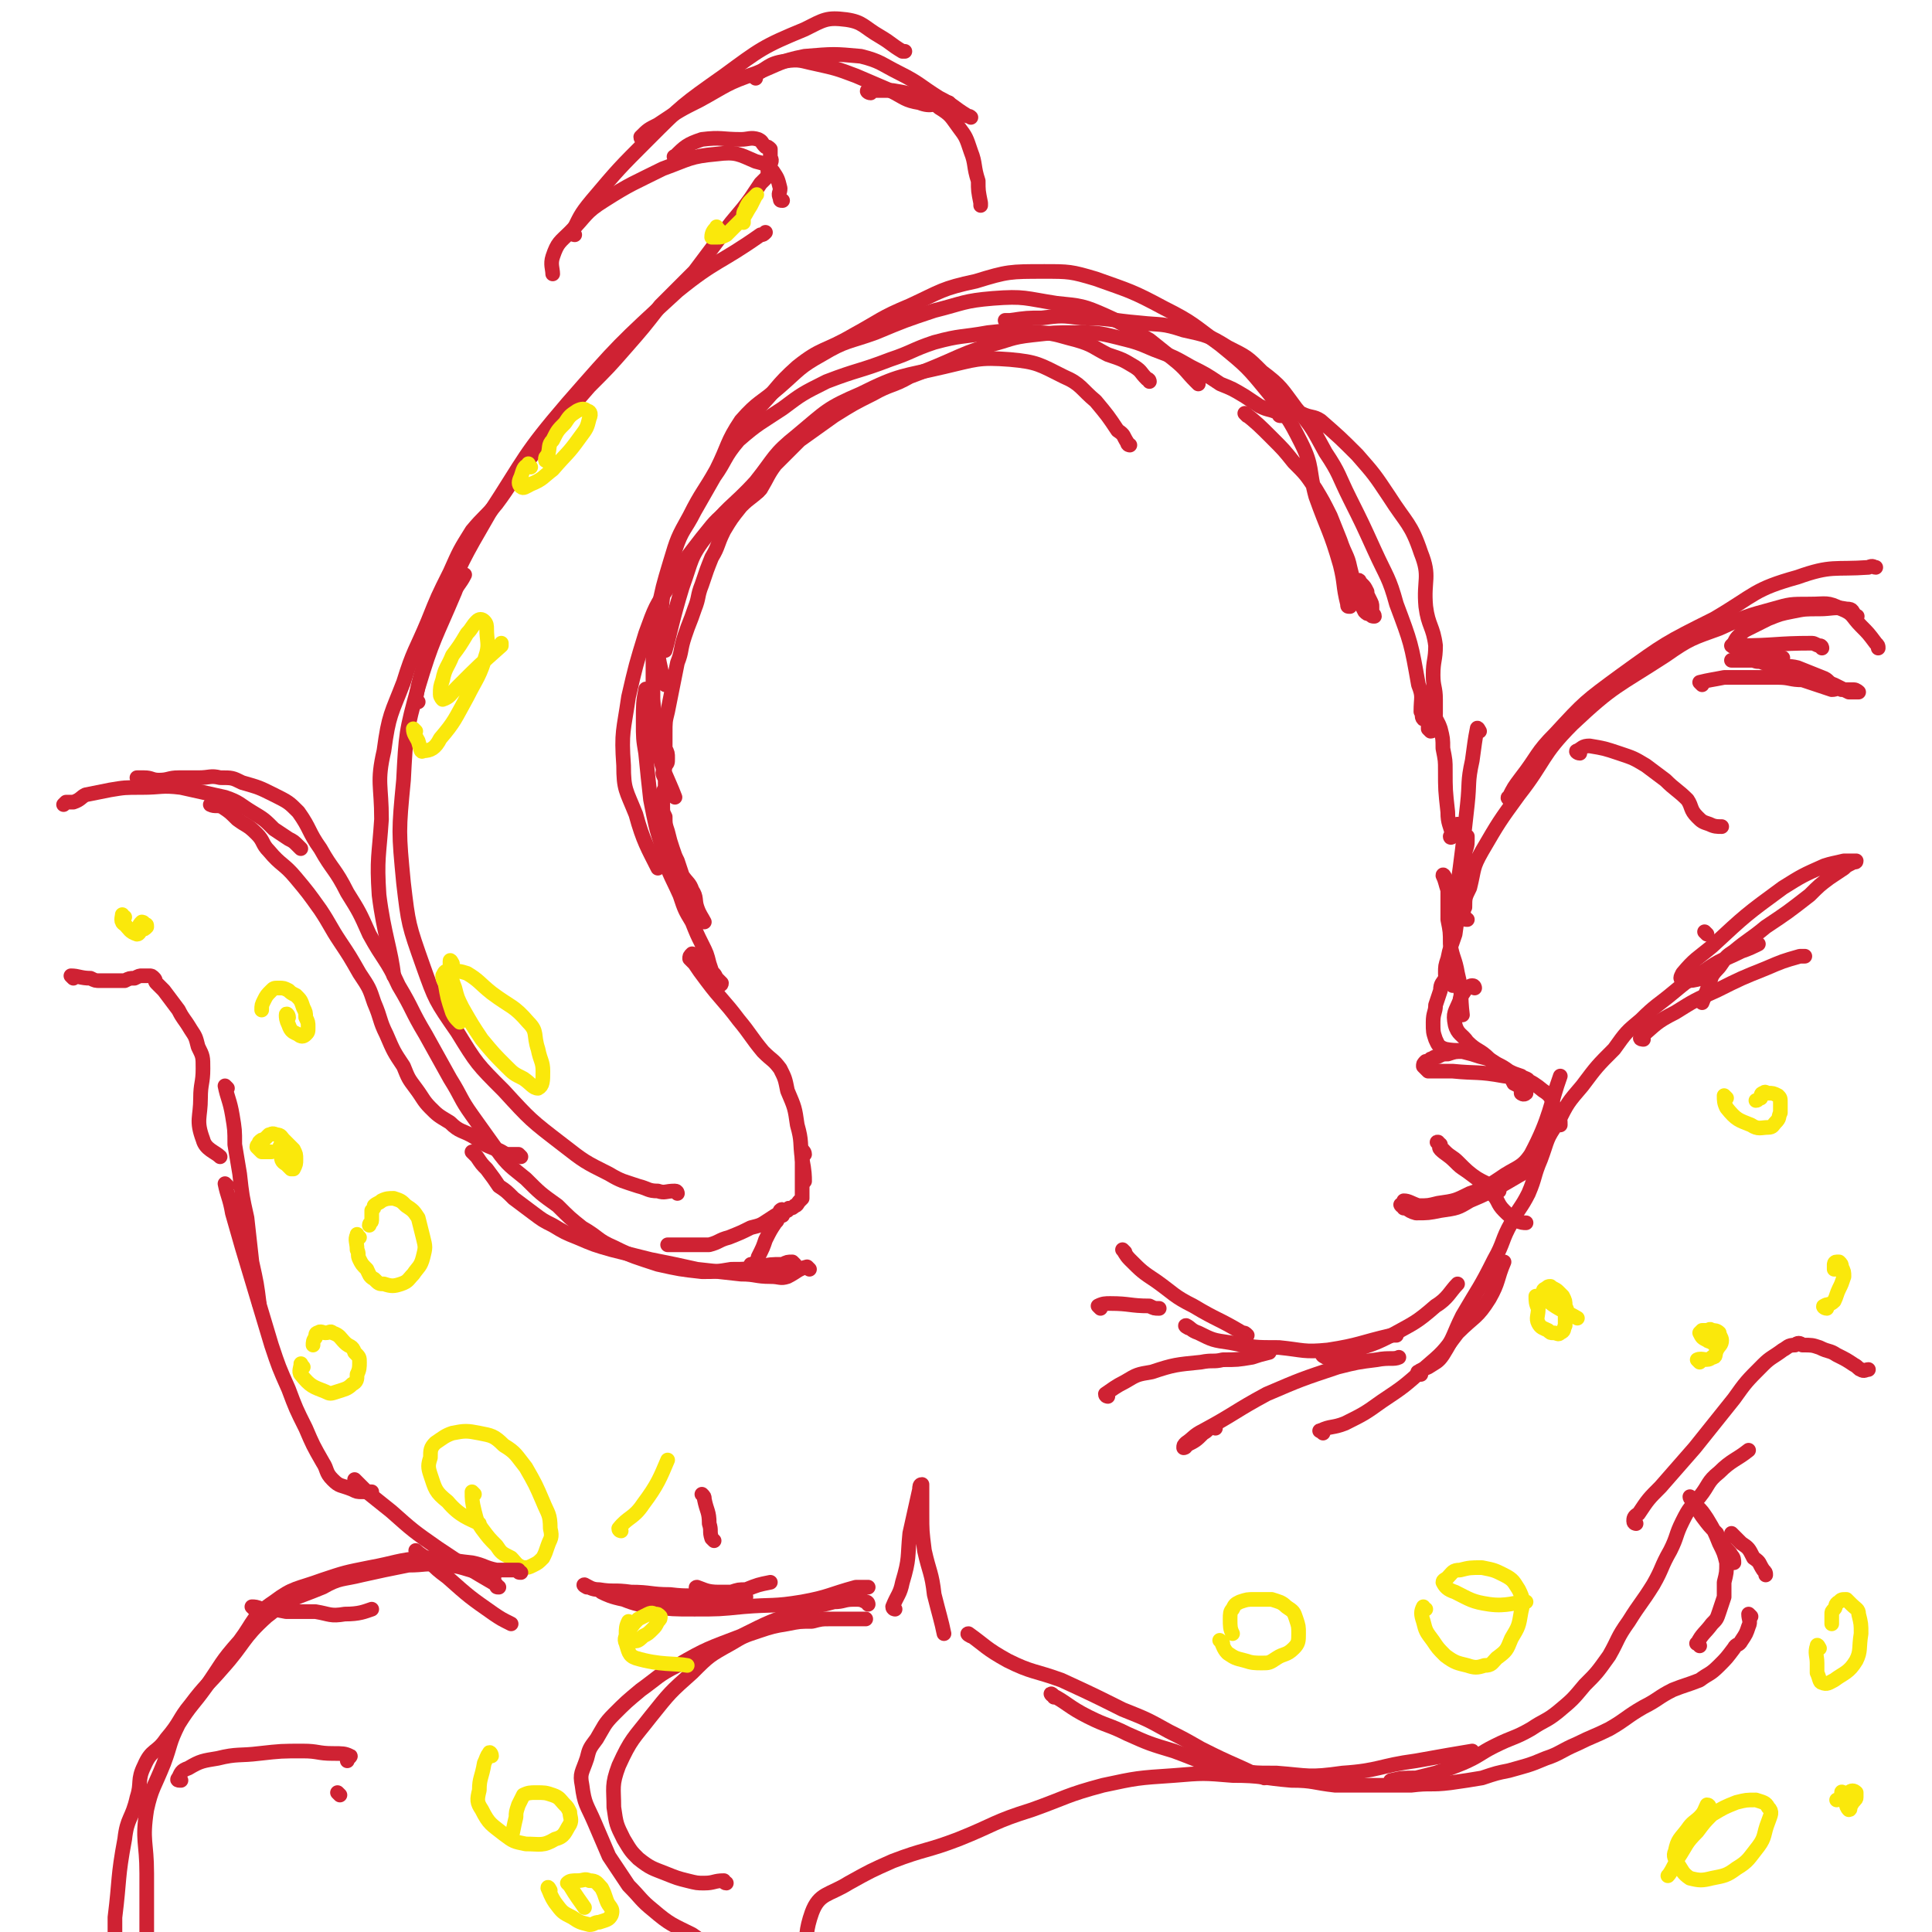 <svg viewBox='0 0 790 790' version='1.1' xmlns='http://www.w3.org/2000/svg' xmlns:xlink='http://www.w3.org/1999/xlink'><g fill='none' stroke='rgb(207,34,51)' stroke-width='6' stroke-linecap='round' stroke-linejoin='round'><path d='M462,182c0,0 -1,0 -1,-1 -2,-3 -1,-3 -4,-5 -4,-6 -4,-6 -9,-12 -6,-5 -6,-7 -13,-10 -10,-5 -11,-6 -22,-7 -13,-1 -14,0 -27,3 -17,4 -18,3 -34,11 -14,6 -14,7 -26,17 -10,8 -9,9 -17,19 -10,11 -12,10 -20,22 -7,9 -6,10 -10,21 -4,13 -5,19 -7,26 '/><path d='M470,156c0,0 0,-1 -1,-1 -3,-3 -2,-3 -5,-5 -5,-3 -5,-3 -11,-5 -6,-3 -6,-4 -13,-6 -8,-2 -9,-3 -17,-3 -10,-1 -10,-1 -19,0 -11,2 -11,1 -22,4 -9,3 -9,4 -18,7 -13,5 -13,4 -26,9 -10,5 -10,5 -18,11 -9,6 -10,6 -18,13 -6,7 -5,8 -10,15 -4,7 -4,7 -8,14 -4,8 -5,7 -8,16 -3,9 -3,9 -5,19 -1,9 -1,10 -2,19 0,8 1,8 2,15 0,1 0,1 1,2 '/><path d='M310,201c0,0 0,-1 -1,-1 -5,3 -5,4 -10,8 -7,5 -7,6 -12,12 -7,9 -7,9 -13,19 -6,9 -6,9 -10,20 -4,13 -4,13 -7,26 -2,14 -3,14 -2,28 0,10 1,10 5,20 3,11 5,14 9,22 '/><path d='M510,170c0,0 -1,-1 -1,-1 5,4 6,5 11,10 5,5 5,5 9,10 5,5 5,5 9,11 3,5 3,5 6,11 2,5 2,5 4,10 2,6 3,6 4,11 1,4 1,4 2,8 1,3 0,3 2,6 1,2 1,2 2,4 1,1 1,1 2,1 1,1 1,1 2,1 0,-1 -1,-1 -1,-2 0,-1 0,-1 0,-2 0,-1 0,-1 -1,-3 -1,-2 -1,-2 -1,-3 -1,-2 -1,-2 -2,-3 -1,-1 -1,-1 -1,-1 0,-1 -1,-1 -1,0 0,0 0,0 -1,1 0,1 0,1 -1,2 0,1 1,1 1,2 -1,1 -1,1 -1,2 -1,1 -1,1 -1,2 0,1 0,1 0,1 -1,0 -1,0 -1,-1 -2,-8 -1,-8 -3,-16 -4,-14 -5,-14 -10,-28 -3,-11 -1,-12 -6,-22 -5,-10 -6,-11 -13,-20 -9,-11 -9,-11 -20,-20 -11,-8 -11,-9 -23,-15 -13,-7 -14,-7 -28,-12 -10,-3 -11,-3 -21,-3 -14,0 -15,0 -28,4 -14,3 -14,4 -27,10 -12,5 -12,6 -23,12 -12,7 -13,5 -23,13 -9,8 -8,9 -17,18 -3,4 -6,6 -7,7 '/><path d='M490,157c0,0 0,0 -1,-1 -4,-4 -4,-5 -9,-9 -5,-4 -5,-4 -10,-8 -9,-5 -9,-6 -18,-10 -9,-4 -10,-4 -20,-5 -13,-2 -13,-3 -26,-2 -12,1 -12,2 -24,5 -12,4 -12,4 -24,9 -11,4 -12,3 -22,9 -9,5 -9,6 -17,13 -8,7 -9,6 -16,14 -6,9 -5,10 -10,20 -5,9 -6,9 -11,19 -5,9 -5,9 -8,19 -3,10 -3,10 -5,20 -1,9 -2,10 -2,19 0,8 0,8 0,17 1,10 0,10 2,20 2,10 4,12 7,20 '/><path d='M529,167c0,0 -1,-1 -1,-1 1,1 2,2 4,3 4,2 5,1 8,3 8,7 8,7 15,14 7,8 7,8 13,17 7,11 9,11 13,23 4,10 1,11 2,22 1,8 3,8 4,16 0,6 -1,6 -1,12 0,5 1,5 1,10 0,3 0,3 0,6 -1,2 -1,2 -1,5 0,1 0,2 -1,2 0,0 0,0 -1,-1 0,-1 0,-1 0,-1 0,-1 2,-1 2,-2 0,0 -1,0 -1,-1 0,-1 1,-1 1,-3 0,0 -1,0 -1,-1 0,0 -1,-1 -1,-1 -1,1 -1,1 -1,1 0,1 0,1 0,1 0,1 0,1 -1,1 0,1 0,1 0,1 0,0 0,1 0,1 -1,-1 0,-2 -1,-3 0,-6 1,-6 -1,-11 -3,-17 -3,-17 -9,-33 -3,-11 -4,-11 -9,-22 -5,-11 -5,-11 -10,-21 -5,-10 -4,-10 -10,-19 -5,-9 -5,-10 -12,-18 -6,-8 -6,-9 -14,-15 -6,-6 -6,-6 -14,-10 -8,-5 -9,-5 -18,-7 -9,-3 -9,-2 -18,-3 -12,-1 -12,-2 -24,-2 -8,-1 -8,-1 -16,0 -6,0 -6,0 -13,1 -1,0 -1,0 -2,0 '/><path d='M524,170c-1,0 -1,0 -1,-1 -4,-2 -4,-1 -8,-3 -3,-2 -3,-2 -6,-4 -5,-3 -5,-3 -10,-5 -6,-4 -6,-4 -12,-7 -7,-4 -7,-4 -15,-7 -7,-3 -7,-3 -15,-5 -8,-2 -9,-2 -17,-2 -9,0 -9,0 -18,1 -9,1 -9,2 -17,4 -9,3 -9,3 -18,7 -7,3 -7,3 -15,6 -7,4 -8,3 -15,7 -8,4 -8,4 -16,9 -7,5 -7,5 -14,10 -5,5 -5,5 -10,10 -3,4 -3,5 -6,10 -4,4 -4,3 -8,7 -4,5 -4,5 -7,10 -3,6 -2,6 -5,11 -2,5 -2,5 -4,11 -2,5 -1,5 -3,10 -2,6 -2,5 -4,11 -2,6 -1,6 -3,11 -1,5 -1,5 -2,10 -1,5 -1,5 -2,10 -1,4 -1,4 -1,9 0,3 0,3 0,6 1,2 1,2 1,4 0,2 0,2 -1,3 0,2 -1,2 -1,3 0,1 1,2 1,3 0,2 0,2 0,3 -1,2 -1,2 -1,3 0,3 0,3 0,5 0,2 0,2 1,4 0,3 0,3 1,6 1,4 1,4 2,7 1,3 1,3 2,5 1,3 1,3 2,6 2,3 3,3 4,6 2,3 1,4 2,7 1,3 2,4 3,6 '/><path d='M265,283c0,0 -1,-2 -1,-1 -1,5 -1,6 -1,13 0,7 0,7 1,13 1,10 1,10 2,19 2,10 2,11 5,20 2,10 3,10 7,19 2,6 2,6 5,11 2,5 2,5 4,9 2,4 2,4 3,8 1,3 1,3 2,6 0,1 0,2 1,2 1,1 2,1 2,0 0,0 -1,-1 -2,-2 -1,-2 -1,-2 -3,-3 -2,-2 -1,-2 -3,-3 -1,-2 -1,-2 -3,-3 0,0 -1,-1 -1,-1 -1,1 -1,1 -1,2 1,1 1,1 2,2 2,3 2,3 5,7 6,8 7,8 13,16 5,6 5,7 10,13 4,4 4,3 7,7 2,4 2,4 3,9 3,7 3,7 4,14 2,7 1,7 2,14 1,5 1,7 1,9 '/><path d='M329,472c0,-1 -1,-2 -1,-1 0,1 0,2 0,5 0,2 0,2 0,5 0,2 0,2 0,4 0,2 0,3 0,5 -1,1 -1,1 -1,1 -1,1 -1,2 -2,2 -1,1 -1,1 -2,1 -1,0 0,0 -1,1 -1,0 -1,0 -2,0 0,0 0,-1 -1,0 0,0 0,1 0,2 0,0 0,0 -1,0 0,2 0,2 -1,3 -2,3 -2,3 -4,7 -1,3 -1,3 -3,7 0,1 0,1 -1,2 -1,1 -2,1 -2,1 '/><path d='M320,497c0,-1 0,-2 -1,-1 -2,1 -2,1 -5,3 -3,2 -3,2 -7,3 -4,2 -4,2 -9,4 -4,1 -4,2 -8,3 -3,0 -3,0 -7,0 -2,0 -2,0 -5,0 -2,0 -2,0 -4,0 -1,0 -1,0 -1,0 '/><path d='M331,519c0,0 -1,-1 -1,-1 -4,1 -4,2 -8,4 -3,1 -3,0 -7,0 -6,0 -6,-1 -12,-1 -9,-1 -9,-1 -18,-2 -9,-2 -9,-2 -19,-4 -8,-2 -8,-2 -16,-4 -7,-2 -7,-2 -14,-5 -5,-2 -5,-2 -10,-5 -4,-2 -4,-2 -8,-5 -4,-3 -4,-3 -8,-6 -3,-3 -3,-3 -6,-5 -2,-3 -2,-3 -5,-7 -2,-2 -2,-2 -4,-5 -1,-1 -1,-1 -2,-2 '/><path d='M213,473c0,0 -1,-1 -1,-1 -2,0 -2,0 -4,0 -2,0 -2,-1 -5,-2 -5,-2 -5,-2 -9,-5 -5,-3 -6,-2 -10,-6 -5,-3 -5,-3 -8,-6 -3,-3 -3,-4 -6,-8 -3,-4 -3,-4 -5,-9 -4,-6 -4,-6 -7,-13 -3,-6 -2,-6 -5,-13 -2,-6 -2,-6 -6,-12 -4,-7 -4,-7 -8,-13 -4,-6 -4,-7 -8,-13 -5,-7 -5,-7 -10,-13 -5,-6 -6,-5 -11,-11 -3,-3 -2,-4 -5,-7 -4,-4 -4,-3 -8,-6 -3,-3 -3,-3 -6,-5 -2,-1 -3,0 -5,-1 '/><path d='M123,347c-1,-1 -1,-1 -1,-1 -2,-2 -2,-2 -4,-3 -3,-2 -3,-2 -6,-4 -4,-4 -4,-4 -9,-7 -5,-3 -5,-4 -11,-6 -9,-2 -9,-2 -18,-4 -8,-1 -8,0 -16,0 -7,0 -7,0 -13,1 -5,1 -5,1 -10,2 -2,1 -2,2 -5,3 -1,0 -1,0 -3,0 0,0 -1,1 -1,1 '/><path d='M30,400c0,0 -1,-1 -1,-1 3,0 4,1 8,1 2,1 2,1 4,1 3,0 3,0 6,0 2,0 2,0 4,0 2,-1 2,-1 4,-1 2,-1 2,-1 3,-1 1,0 2,0 3,0 1,0 1,0 2,1 1,1 0,1 1,2 2,2 2,2 3,3 3,4 3,4 6,8 2,4 2,3 5,8 2,3 2,3 3,7 2,4 2,4 2,9 0,6 -1,6 -1,12 0,8 -2,9 1,17 1,4 5,5 7,7 '/><path d='M93,445c0,0 -1,-1 -1,-1 1,5 2,6 3,12 1,6 1,6 1,12 1,6 1,6 2,12 1,9 1,9 3,18 1,9 1,9 2,18 2,9 2,9 3,17 0,0 0,0 0,0 '/><path d='M93,485c0,0 -1,-1 -1,-1 1,5 2,6 3,12 2,7 2,7 4,14 3,10 3,10 6,20 3,10 3,10 6,20 3,9 3,9 7,18 3,8 3,8 7,16 3,7 3,7 7,14 2,3 1,4 4,7 3,3 3,2 8,4 2,1 2,1 4,1 2,0 2,0 3,0 0,0 0,0 1,0 '/><path d='M146,606c0,0 -1,-1 -1,-1 2,2 3,3 5,5 5,4 5,4 10,8 9,8 9,8 19,15 12,8 12,8 24,15 0,1 0,1 1,1 '/><path d='M240,649c0,0 -2,-1 -1,-1 2,1 3,2 6,2 6,1 6,0 13,1 8,0 8,1 16,1 8,1 8,0 16,1 7,0 7,0 14,0 1,0 1,0 1,0 '/><path d='M286,650c-1,0 -2,-1 -1,-1 3,1 4,2 9,2 2,0 2,0 5,0 3,-1 3,-1 6,-1 5,-2 5,-2 10,-3 0,0 0,0 0,0 '/><path d='M251,652c0,0 -1,0 -1,-1 -2,0 -4,-1 -4,0 2,1 4,2 9,3 5,2 6,2 12,3 8,1 8,1 17,1 10,0 10,0 20,-1 12,-1 12,0 24,-2 11,-2 11,-3 22,-6 3,0 3,0 5,0 '/><path d='M292,630c0,0 -1,-1 -1,-1 -1,-3 0,-3 -1,-6 0,-5 -1,-5 -2,-10 0,-1 0,-1 -1,-2 '/></g>
<g fill='none' stroke='rgb(250,232,11)' stroke-width='6' stroke-linecap='round' stroke-linejoin='round'><path d='M254,626c0,0 -1,0 -1,-1 4,-5 6,-4 10,-10 6,-8 7,-11 10,-18 '/><path d='M194,611c0,0 -1,-1 -1,-1 0,3 0,4 1,8 1,4 1,4 3,7 3,4 3,4 6,7 2,3 2,3 6,5 2,2 2,3 5,4 2,0 2,0 4,-1 2,-1 2,-1 4,-3 1,-2 1,-2 2,-5 1,-3 2,-3 1,-7 0,-6 -1,-6 -3,-11 -3,-7 -3,-7 -7,-14 -4,-5 -4,-6 -9,-9 -4,-4 -5,-4 -10,-5 -5,-1 -6,-1 -11,0 -3,1 -4,2 -7,4 -2,2 -2,3 -2,6 -1,3 -1,4 0,7 2,6 2,7 7,11 5,6 9,7 13,9 '/><path d='M124,559c-1,-1 -1,-2 -1,-1 0,1 -1,3 0,4 4,5 5,5 10,7 2,1 2,1 5,0 3,-1 4,-1 6,-3 2,-1 2,-2 2,-4 1,-2 1,-3 1,-5 0,-2 0,-2 -2,-4 -1,-3 -2,-2 -4,-4 -2,-2 -2,-3 -5,-4 -1,-1 -1,0 -3,0 -1,0 -2,-1 -3,0 -1,0 -1,1 -1,2 -1,1 -1,2 -1,3 '/><path d='M147,506c-1,0 -1,-2 -1,-1 -1,2 0,3 0,6 1,2 0,2 1,4 1,2 1,2 3,4 1,2 1,3 3,4 2,2 2,2 4,2 3,1 4,1 7,0 3,-1 3,-2 5,-4 2,-3 3,-3 4,-7 1,-4 1,-4 0,-8 -1,-4 -1,-4 -2,-8 -2,-3 -2,-3 -5,-5 -2,-2 -2,-2 -5,-3 -2,0 -3,0 -5,1 -1,1 -2,1 -3,2 0,1 0,1 -1,2 0,2 0,2 0,4 0,1 -1,1 -1,2 '/><path d='M116,469c0,0 -1,-1 -1,-1 -1,1 -1,2 0,4 0,2 0,3 2,4 1,1 1,1 2,2 1,0 1,0 1,0 1,-2 1,-2 1,-4 0,-2 0,-2 -1,-4 -2,-2 -2,-2 -4,-4 -1,-1 -1,-2 -3,-2 -2,-1 -2,0 -3,0 -1,1 -1,1 -2,2 -1,0 -1,0 -2,1 0,1 -1,1 -1,2 1,1 1,1 2,2 2,0 3,0 4,0 '/><path d='M118,416c0,-1 -1,-2 -1,-1 0,1 0,2 1,4 1,3 2,3 4,4 1,1 2,1 3,0 1,-1 1,-1 1,-3 0,-2 0,-2 -1,-4 0,-2 0,-2 -1,-4 -1,-3 -1,-3 -3,-5 -2,-1 -2,-1 -3,-2 -2,-1 -2,-1 -4,-1 -2,0 -2,0 -3,1 -2,2 -2,2 -3,4 -1,2 -1,2 -1,4 0,0 0,0 0,0 '/><path d='M51,375c-1,0 -1,-1 -1,-1 0,1 -1,3 1,4 2,2 2,3 5,4 1,0 1,-1 2,-2 1,0 1,0 2,-1 0,-1 0,-1 -1,-1 0,-1 -1,-1 -1,-1 -1,1 -1,1 -1,2 '/></g>
<g fill='none' stroke='rgb(207,34,51)' stroke-width='6' stroke-linecap='round' stroke-linejoin='round'><path d='M397,669c0,0 -2,-1 -1,-1 7,5 7,6 16,11 10,5 11,4 22,8 13,6 13,6 25,12 10,4 10,4 19,9 6,3 6,3 13,7 8,4 8,4 17,8 4,2 7,3 9,4 '/><path d='M431,694c0,-1 -2,-2 -1,-1 6,3 7,5 15,9 8,4 8,3 16,7 9,4 9,4 19,7 11,4 11,5 23,7 9,2 9,2 19,2 13,1 13,2 27,0 15,-1 15,-3 30,-5 11,-2 17,-3 23,-4 '/><path d='M570,729c-1,0 -2,-1 -1,-1 4,-1 5,-1 10,-1 4,-1 4,-1 8,-2 6,-2 6,-2 11,-4 7,-3 7,-4 13,-7 8,-4 8,-3 15,-7 6,-4 6,-3 11,-7 6,-5 6,-5 11,-11 5,-5 5,-5 10,-12 4,-7 3,-7 8,-14 5,-8 5,-7 10,-15 4,-7 3,-7 7,-14 3,-6 2,-6 5,-12 3,-6 3,-5 7,-10 4,-5 3,-6 8,-10 5,-5 7,-5 12,-9 '/><path d='M460,512c0,0 -1,-1 -1,-1 1,1 1,2 3,4 5,5 5,5 11,9 7,5 7,6 15,10 10,6 10,5 20,11 1,0 1,0 2,1 '/><path d='M486,543c0,0 -2,-1 -1,-1 2,1 2,2 5,3 6,3 6,3 13,4 10,2 10,2 20,2 10,1 10,2 20,1 13,-2 13,-3 26,-6 1,0 1,0 2,0 '/><path d='M542,555c0,0 -2,-1 -1,-1 1,-1 2,0 4,0 6,-1 6,-1 12,-3 6,-2 6,-2 12,-5 9,-5 10,-5 18,-12 5,-3 6,-6 9,-9 '/><path d='M541,586c-1,-1 -2,-1 -1,-1 4,-2 5,-1 10,-3 8,-4 8,-4 15,-9 9,-6 9,-6 18,-14 7,-6 7,-6 13,-14 7,-7 8,-6 13,-14 4,-7 3,-8 6,-15 '/><path d='M581,562c0,-1 -2,-1 -1,-1 1,-1 2,-1 4,-2 3,-2 4,-2 6,-5 5,-8 4,-8 8,-16 7,-12 7,-11 13,-23 4,-7 3,-8 7,-15 3,-6 4,-6 7,-12 3,-7 2,-7 5,-14 3,-8 2,-8 7,-15 4,-8 4,-8 10,-15 6,-8 6,-8 13,-15 5,-7 5,-7 11,-12 6,-6 7,-6 13,-11 6,-5 6,-5 13,-9 7,-5 7,-4 15,-8 3,-1 5,-2 7,-3 '/><path d='M672,425c0,0 -2,0 -1,-1 6,-5 6,-6 14,-10 8,-5 8,-5 17,-9 10,-5 10,-5 20,-9 7,-3 7,-3 14,-5 1,0 1,0 2,0 '/><path d='M669,623c0,0 -1,0 -1,-1 0,-1 0,-2 2,-3 4,-6 4,-6 9,-11 7,-8 7,-8 14,-16 8,-10 8,-10 16,-20 5,-7 5,-7 12,-14 3,-3 4,-3 8,-6 2,-1 2,-2 5,-2 1,-1 2,-1 3,0 4,0 4,0 7,1 4,2 4,1 7,3 4,2 4,2 7,4 2,1 2,2 3,2 1,1 2,0 3,0 '/></g>
<g fill='none' stroke='rgb(250,232,11)' stroke-width='6' stroke-linecap='round' stroke-linejoin='round'><path d='M500,672c0,0 -2,-2 -1,-1 1,1 1,3 3,5 3,2 3,2 7,3 3,1 4,1 7,1 3,0 3,0 6,-2 3,-2 4,-1 7,-4 2,-2 2,-3 2,-6 0,-3 0,-3 -1,-6 -1,-3 -1,-3 -4,-5 -2,-2 -3,-2 -6,-3 -3,0 -3,0 -7,0 -3,0 -3,0 -6,1 -2,1 -2,1 -3,3 -1,1 -1,2 -1,4 0,3 0,4 1,6 '/><path d='M583,658c-1,0 -1,-1 -1,-1 -1,2 -1,3 0,6 1,4 1,4 4,8 2,3 2,3 5,6 4,3 5,3 9,4 3,1 4,1 7,0 3,0 3,-1 5,-3 4,-3 4,-3 6,-8 3,-5 3,-5 4,-11 1,-4 1,-5 -1,-9 -2,-3 -2,-4 -6,-6 -4,-2 -4,-2 -9,-3 -5,0 -5,0 -9,1 -3,0 -3,1 -5,3 -1,1 -2,1 -2,2 1,2 2,3 5,4 6,3 7,4 14,5 7,1 11,-1 15,-1 '/><path d='M629,531c0,0 -1,-1 -1,-1 0,2 0,3 1,5 0,3 -1,4 0,6 1,2 2,2 4,3 1,1 1,1 2,1 2,0 2,1 3,0 2,-1 1,-1 2,-3 0,-2 0,-2 0,-4 1,-2 1,-2 0,-4 0,-2 0,-2 -1,-4 -1,-1 -1,-1 -2,-2 -1,-1 -2,-1 -3,-2 -1,0 -1,0 -2,1 0,0 -1,0 -1,1 0,2 0,3 2,4 5,4 7,4 12,7 '/><path d='M695,557c0,0 -1,-1 -1,-1 2,-1 4,1 6,-1 2,0 1,-1 2,-3 1,-2 2,-2 2,-4 0,-1 -1,-2 -1,-3 -1,-1 -2,-1 -3,-1 -1,-1 -1,0 -2,0 -1,0 -1,0 -2,0 -1,1 -1,1 -1,1 1,2 1,2 3,3 1,1 2,0 2,1 '/><path d='M706,449c0,0 -1,-1 -1,-1 0,2 0,3 1,5 4,5 5,5 10,7 3,2 4,1 7,1 2,0 2,-1 3,-2 2,-2 1,-2 2,-4 0,-2 0,-2 0,-4 0,-2 0,-2 -1,-3 -2,-1 -2,-1 -4,-1 -1,0 -1,-1 -2,0 -1,0 -1,1 -1,2 -1,0 -1,1 -2,1 '/><path d='M747,535c-1,0 -2,-1 -1,-1 1,-1 2,0 4,-2 1,-2 1,-3 2,-5 1,-2 1,-2 2,-5 0,-2 0,-2 -1,-4 0,-1 0,-1 -1,-2 0,0 -1,0 -1,0 -1,0 -1,1 -1,1 0,1 0,1 0,2 0,0 1,0 2,0 0,0 0,0 0,0 '/></g>
<g fill='none' stroke='rgb(207,34,51)' stroke-width='6' stroke-linecap='round' stroke-linejoin='round'><path d='M575,492c0,0 -1,-1 -1,-1 2,0 3,1 6,2 4,0 4,0 8,-1 7,-1 7,-1 13,-4 6,-2 6,-2 12,-6 7,-5 9,-4 13,-10 8,-15 8,-21 12,-32 '/><path d='M574,494c0,-1 -2,-2 -1,-1 2,0 2,2 6,3 5,0 5,0 10,-1 7,-1 7,-1 12,-4 12,-5 14,-7 23,-12 '/><path d='M709,628c0,0 -1,-1 -1,-1 1,1 2,2 4,4 3,2 3,2 5,6 3,2 2,2 4,5 1,1 1,1 1,2 '/><path d='M716,661c0,0 -1,-1 -1,-1 0,2 1,3 0,5 -1,3 -1,3 -3,6 -1,2 -2,1 -3,3 -3,4 -3,4 -6,7 -4,4 -4,3 -8,6 -5,2 -6,2 -11,4 -6,3 -6,4 -12,7 -7,4 -7,5 -14,9 -6,3 -7,3 -13,6 -7,3 -7,4 -13,6 -7,3 -8,3 -15,5 -5,1 -5,1 -11,3 -6,1 -6,1 -13,2 -8,1 -8,0 -16,1 -7,0 -7,0 -14,0 -8,0 -8,0 -17,0 -9,-1 -9,-2 -18,-2 -12,-1 -12,-2 -24,-2 -12,-1 -12,-1 -24,0 -15,1 -15,1 -29,4 -15,4 -15,5 -29,10 -16,5 -15,6 -30,12 -13,5 -14,4 -27,9 -9,4 -9,4 -18,9 -8,5 -12,4 -15,12 -5,14 0,16 0,32 0,1 0,1 1,1 '/><path d='M695,673c0,-1 -2,-1 -1,-1 2,-4 3,-4 6,-8 2,-2 2,-2 3,-5 1,-3 1,-3 2,-6 0,-3 0,-3 0,-6 1,-4 1,-4 1,-8 -1,-4 -1,-4 -3,-8 -2,-5 -2,-5 -5,-10 -2,-3 -2,-3 -4,-5 -1,-2 -2,-2 -2,-3 -1,0 -1,-1 -1,-1 0,1 1,1 1,2 2,3 2,3 4,6 3,4 3,4 6,7 1,3 1,3 3,5 1,2 2,2 3,4 1,1 1,2 1,3 '/><path d='M613,487c0,0 0,-1 -1,-1 -2,-1 -2,-1 -4,-2 -4,-2 -4,-2 -8,-5 -3,-2 -3,-2 -5,-4 -3,-3 -4,-3 -6,-5 -1,-1 0,-2 0,-2 -1,-1 -2,-1 -1,-1 0,1 1,2 3,4 2,2 3,2 5,4 4,4 4,4 8,7 3,3 3,3 6,6 3,3 2,4 5,7 2,2 2,2 5,4 2,1 3,1 4,1 '/><path d='M587,293c0,0 -1,-1 -1,-1 1,2 2,3 3,6 1,4 1,4 1,8 1,5 1,5 1,9 0,8 0,8 1,17 0,5 1,5 2,10 0,0 -1,1 -1,0 1,-1 2,-2 2,-4 1,0 0,0 1,-1 '/><path d='M605,299c0,0 -1,-2 -1,-1 -1,5 -1,6 -2,13 -2,9 -1,9 -2,18 -1,9 -1,9 -2,18 -1,8 -1,8 -2,15 0,6 0,6 0,11 0,3 0,3 -1,6 0,2 0,1 -1,3 0,1 0,2 0,2 0,0 0,-1 0,-3 0,-5 0,-5 1,-9 1,-8 1,-8 3,-15 1,-5 0,-5 1,-9 0,-2 0,-2 1,-4 0,-1 0,-2 0,-2 0,0 0,1 0,2 0,3 -1,3 -1,6 -1,8 0,8 -2,17 -1,8 -1,8 -2,15 -2,6 -2,5 -3,10 -1,3 -1,3 -1,6 0,1 0,1 1,2 1,1 1,1 1,2 1,1 1,1 1,1 '/><path d='M591,359c0,0 -1,-2 -1,-1 1,2 1,3 2,6 0,6 0,6 0,12 1,5 1,5 1,10 1,6 2,6 3,12 2,8 1,9 2,17 '/><path d='M592,401c0,0 -1,-1 -1,-1 -1,2 -2,2 -2,5 -1,3 -1,3 -2,6 0,3 -1,3 -1,7 0,4 0,4 1,7 1,2 1,3 4,4 5,1 7,0 10,1 '/><path d='M603,404c0,0 0,-1 -1,-1 -1,0 -2,1 -3,2 -1,2 -2,2 -2,4 -2,5 -3,5 -2,10 1,4 3,4 5,7 4,4 5,3 9,7 4,3 4,2 8,5 2,1 2,1 5,2 1,1 3,1 3,2 1,1 0,2 -1,3 0,1 0,2 0,2 -1,1 -2,0 -2,0 0,-1 0,-1 0,-2 -1,-1 -1,-1 -3,-2 -1,-2 -1,-2 -3,-4 -2,-2 -2,-2 -4,-4 -3,-2 -3,-2 -7,-3 -3,-1 -3,-1 -7,-2 -3,0 -3,0 -6,1 -2,0 -2,0 -4,1 -2,0 -2,1 -3,1 -1,1 -1,1 -2,1 -1,1 -1,1 -1,2 0,0 0,0 1,1 0,0 0,0 1,1 1,0 1,0 3,0 3,0 3,0 7,0 10,1 10,0 21,2 8,1 10,1 16,6 5,3 3,5 6,11 1,1 1,1 1,3 '/><path d='M497,584c0,0 -1,-1 -1,-1 -2,1 -2,2 -4,3 -3,3 -3,3 -7,5 0,1 -1,1 -1,1 0,-1 0,-1 1,-2 3,-2 3,-3 7,-5 13,-7 13,-8 26,-15 14,-6 14,-6 29,-11 8,-2 8,-2 16,-3 5,-1 7,0 9,-1 '/><path d='M453,571c0,0 -1,0 -1,-1 3,-2 4,-3 8,-5 5,-3 5,-3 11,-4 9,-3 10,-3 20,-4 5,-1 5,0 9,-1 6,0 6,0 12,-1 3,-1 3,-1 7,-2 0,0 0,0 0,0 '/><path d='M450,535c0,0 -1,-1 -1,-1 2,-1 3,-1 5,-1 8,0 8,1 16,1 2,1 2,1 4,1 '/><path d='M366,658c0,0 -1,0 -1,-1 2,-5 3,-5 4,-10 3,-10 2,-10 3,-20 2,-9 2,-9 4,-18 0,-1 0,-2 1,-2 0,0 0,2 0,3 0,4 0,4 0,9 0,7 0,7 1,15 2,9 3,9 4,18 2,8 3,11 4,16 '/><path d='M202,645c-1,0 -1,-1 -1,-1 -3,-1 -3,0 -5,-1 -8,-2 -8,-3 -16,-3 -6,-1 -6,0 -13,0 -10,2 -10,2 -19,4 -8,2 -9,1 -16,5 -12,5 -13,4 -23,12 -10,9 -9,11 -18,21 -6,7 -7,7 -13,15 -5,6 -4,7 -10,14 -4,6 -6,4 -9,11 -3,6 -1,7 -3,13 -2,9 -4,8 -5,17 -3,16 -2,16 -4,32 0,8 0,12 0,15 '/><path d='M213,643c-1,0 -1,0 -1,-1 -4,0 -5,0 -9,0 -5,-1 -5,-2 -10,-3 -10,-1 -10,-2 -20,-2 -11,1 -11,2 -22,4 -10,2 -10,2 -19,5 -11,4 -12,3 -20,9 -9,6 -8,8 -14,16 -8,9 -7,9 -14,19 -5,7 -6,7 -11,15 -4,8 -3,8 -6,16 -4,10 -5,10 -7,19 -2,13 0,13 0,26 0,15 0,18 0,30 '/><path d='M297,770c-1,0 -1,-1 -1,-1 -4,0 -4,1 -8,1 -3,0 -3,0 -7,-1 -4,-1 -4,-1 -9,-3 -5,-2 -6,-2 -11,-6 -3,-3 -3,-3 -6,-8 -3,-6 -3,-6 -4,-13 0,-8 -1,-9 2,-17 5,-11 6,-11 13,-20 8,-10 8,-10 17,-18 7,-7 7,-7 16,-12 5,-3 5,-3 11,-5 6,-2 6,-2 12,-3 5,-1 5,-1 10,-1 4,-1 4,-1 7,-1 4,0 4,0 8,0 3,0 3,0 7,0 0,0 0,0 0,0 '/><path d='M355,656c0,0 0,-1 -1,-1 -2,-1 -2,-1 -5,-1 -4,0 -4,1 -8,1 -7,2 -7,1 -14,4 -12,4 -12,4 -24,10 -13,5 -14,5 -26,12 -8,4 -8,5 -15,10 -6,5 -6,5 -11,10 -4,4 -4,5 -7,10 -3,4 -3,4 -4,8 -2,6 -3,6 -2,11 1,8 2,8 5,15 3,7 3,7 6,14 4,6 4,6 8,12 5,5 5,6 10,10 7,6 8,6 16,10 7,5 7,5 16,8 7,2 8,2 14,3 '/><path d='M139,734c0,0 -1,-1 -1,-1 '/><path d='M74,728c-1,0 -2,0 -1,-1 1,-2 1,-3 4,-4 5,-3 6,-3 12,-4 8,-2 9,-1 17,-2 9,-1 9,-1 18,-1 6,0 6,1 12,1 4,0 5,0 7,1 1,0 -1,1 -1,2 '/><path d='M104,658c0,0 -1,-1 -1,-1 1,0 2,0 4,1 5,0 5,0 10,1 6,0 6,0 12,0 6,1 6,2 12,1 6,0 8,-1 11,-2 '/><path d='M171,635c0,0 -1,-1 -1,-1 2,2 3,2 5,4 4,4 4,4 8,7 9,8 9,8 19,15 3,2 3,2 7,4 '/></g>
<g fill='none' stroke='rgb(250,232,11)' stroke-width='6' stroke-linecap='round' stroke-linejoin='round'><path d='M201,718c0,-1 -1,-2 -1,-1 -1,1 -1,2 -2,4 -1,6 -2,6 -2,11 -1,4 -1,5 1,8 3,6 4,6 9,10 4,3 4,3 9,4 6,0 7,1 12,-2 4,-1 4,-3 6,-6 1,-2 0,-3 0,-5 -1,-2 -1,-2 -2,-3 -2,-2 -2,-3 -5,-4 -3,-1 -3,-1 -7,-1 -2,0 -3,0 -5,1 -1,2 -1,2 -2,4 -1,3 -1,3 -1,5 -1,4 -1,5 -2,9 '/><path d='M225,773c0,0 -1,-2 -1,-1 1,2 1,3 3,6 3,4 3,4 7,6 3,2 3,2 7,3 2,0 2,-1 4,-1 3,-1 4,-1 5,-3 1,-3 -1,-3 -2,-6 -1,-3 -1,-3 -2,-5 -2,-2 -2,-3 -5,-3 -2,-1 -2,0 -5,0 -2,0 -3,0 -4,1 0,0 1,1 1,1 3,5 4,6 6,9 '/><path d='M258,664c0,0 -1,-1 -1,-1 -1,2 -1,3 -1,5 1,2 2,2 4,3 1,0 2,-1 3,-2 2,-1 2,-1 4,-3 1,-1 1,-1 2,-3 1,-1 1,-1 1,-2 -1,-1 -1,-1 -2,-1 -1,0 -1,-1 -3,0 -2,1 -2,1 -4,2 -2,2 -2,2 -4,5 -1,2 -2,3 -1,5 1,3 1,5 4,6 10,3 16,2 21,3 '/><path d='M699,739c0,0 0,-1 -1,-1 -1,2 -1,3 -3,5 -2,2 -3,2 -5,5 -3,4 -4,4 -5,9 -1,2 0,3 1,5 2,3 2,4 5,6 4,1 5,1 9,0 5,-1 6,-1 10,-4 5,-3 5,-4 9,-9 3,-4 2,-5 4,-10 1,-3 2,-4 0,-6 -1,-2 -2,-2 -5,-3 -4,0 -4,0 -8,1 -5,2 -5,2 -10,5 -3,3 -3,3 -6,7 -5,5 -4,5 -8,11 -2,4 -3,6 -4,7 '/><path d='M744,674c0,0 -1,-2 -1,-1 -1,3 0,4 0,7 0,2 0,3 0,4 1,2 1,4 2,4 2,1 3,0 5,-1 4,-3 6,-3 9,-8 2,-4 1,-5 2,-11 0,-4 0,-4 -1,-8 0,-2 -1,-2 -3,-4 -1,-1 -1,-1 -2,-2 -2,0 -2,0 -3,1 -2,1 -1,2 -2,3 -1,1 -1,1 -1,2 0,1 0,1 0,3 0,0 0,0 0,1 '/><path d='M754,734c0,0 -1,-2 -1,-1 0,1 1,2 2,5 0,1 1,2 1,2 1,0 0,-1 1,-2 1,-2 2,-2 2,-3 0,-1 0,-2 0,-2 -1,-1 -2,-1 -3,0 -1,0 -1,0 -2,1 -1,0 0,1 -1,1 -1,1 -2,1 -2,1 '/></g>
<g fill='none' stroke='rgb(207,34,51)' stroke-width='6' stroke-linecap='round' stroke-linejoin='round'><path d='M600,376c-1,0 -1,0 -1,-1 -1,-2 -1,-2 0,-4 0,-4 0,-4 2,-8 2,-8 1,-8 5,-15 7,-12 7,-12 15,-23 11,-14 9,-16 22,-29 17,-16 18,-15 38,-28 10,-7 11,-7 22,-11 11,-5 11,-5 22,-8 7,-2 7,-2 15,-2 7,0 7,-1 13,2 5,2 4,3 8,7 3,3 3,3 6,7 1,1 1,1 1,2 '/><path d='M618,327c-1,0 -2,-1 -1,-1 2,-4 2,-4 5,-8 7,-9 6,-10 14,-18 12,-13 12,-13 27,-24 18,-13 18,-13 38,-23 17,-10 16,-12 34,-17 14,-5 15,-3 29,-4 2,-1 2,0 3,0 '/><path d='M646,308c-1,0 -2,-1 -1,-1 2,-1 2,-2 5,-2 6,1 6,1 12,3 6,2 6,2 11,5 4,3 4,3 8,6 4,4 5,4 9,8 2,3 1,4 4,7 2,2 2,2 5,3 2,1 3,1 5,1 '/><path d='M696,280c0,0 -1,-1 -1,-1 4,-1 5,-1 10,-2 4,0 4,0 8,0 7,0 7,0 14,0 5,0 5,1 10,1 3,1 3,1 6,2 3,1 3,1 6,2 2,0 2,-1 4,0 1,0 1,0 3,1 2,0 3,0 4,0 0,0 -1,-1 -2,-1 -2,0 -2,0 -4,0 -2,-1 -2,-1 -4,-2 -3,-1 -2,-2 -5,-3 -5,-2 -5,-2 -10,-4 -4,-1 -4,0 -8,-1 -3,-1 -3,-1 -6,-1 -2,-1 -2,0 -4,-1 -2,0 -2,0 -4,0 -1,0 -2,0 -3,0 0,0 0,0 -1,0 0,0 -1,0 -1,0 0,0 1,0 1,0 1,-1 1,-1 1,-1 2,-1 2,-1 4,-2 2,0 2,0 4,1 3,0 3,0 5,0 3,1 4,1 6,1 '/><path d='M745,265c0,0 0,-1 -1,-1 -1,0 -2,-1 -3,-1 -15,0 -15,1 -30,1 -1,0 -2,1 -3,0 0,0 1,-1 1,-1 1,-2 1,-2 2,-3 2,-2 2,-2 4,-3 4,-2 4,-2 8,-4 5,-2 5,-2 10,-3 5,-1 5,-1 11,-1 5,0 6,-1 11,0 3,0 2,1 4,3 1,0 0,0 0,0 '/><path d='M698,382c0,0 -1,-1 -1,-1 '/><path d='M700,398c0,0 -1,-1 -1,-1 -2,1 -2,2 -3,3 -4,1 -4,1 -7,1 -1,0 -1,1 -1,0 -1,-1 -1,-1 0,-3 5,-6 6,-6 12,-11 14,-13 14,-13 29,-24 8,-5 8,-5 17,-9 3,-1 4,-1 8,-2 2,0 2,0 4,0 0,0 1,0 1,0 0,1 -1,0 -2,1 -2,1 -2,1 -3,2 -3,2 -3,2 -6,4 -4,3 -4,3 -8,7 -9,7 -9,7 -18,13 -6,5 -7,5 -13,10 -3,2 -3,2 -5,5 -2,3 -2,2 -4,5 -2,6 -2,6 -4,11 '/><path d='M325,517c-1,-1 -1,-1 -1,-1 -2,0 -2,0 -4,1 -5,0 -5,0 -9,1 -6,1 -6,1 -12,1 -6,1 -6,1 -12,1 -9,-1 -9,-1 -18,-3 -9,-3 -10,-3 -18,-7 -7,-3 -6,-4 -13,-8 -5,-4 -5,-4 -10,-9 -7,-5 -7,-5 -13,-11 -6,-5 -7,-5 -12,-12 -5,-7 -5,-7 -10,-14 -5,-7 -4,-7 -9,-15 -5,-9 -5,-9 -10,-18 -6,-10 -5,-10 -11,-20 -5,-11 -6,-10 -12,-21 -4,-9 -4,-9 -9,-17 -5,-10 -6,-9 -11,-18 -5,-7 -4,-8 -9,-15 -4,-4 -4,-4 -10,-7 -6,-3 -6,-3 -13,-5 -4,-2 -4,-2 -9,-2 -4,-1 -4,0 -9,0 -4,0 -4,0 -8,0 -4,0 -4,1 -8,1 -3,0 -3,-1 -6,-1 -2,0 -2,0 -3,0 '/><path d='M277,488c0,0 0,-1 -1,-1 -4,0 -4,1 -7,0 -4,0 -4,-1 -8,-2 -6,-2 -7,-2 -12,-5 -10,-5 -10,-5 -19,-12 -13,-10 -13,-10 -24,-22 -11,-11 -11,-11 -19,-24 -9,-13 -9,-13 -14,-27 -6,-17 -6,-17 -8,-34 -2,-21 -2,-21 0,-42 1,-19 1,-20 6,-38 6,-20 7,-20 15,-39 1,-3 2,-3 4,-7 '/><path d='M171,287c-1,0 -1,0 -1,-1 1,-6 1,-6 3,-13 4,-12 2,-12 7,-23 9,-21 9,-21 20,-40 15,-23 14,-24 32,-45 21,-24 21,-24 45,-46 16,-13 17,-11 34,-23 1,0 1,0 2,-1 '/><path d='M320,82c-1,0 -1,0 -1,-1 -1,-2 0,-2 0,-4 -1,-4 -1,-4 -3,-7 -3,-3 -3,-3 -7,-4 -7,-3 -8,-4 -16,-3 -11,1 -11,2 -22,6 -12,6 -13,6 -24,13 -8,5 -7,6 -14,13 -4,4 -5,4 -7,10 -1,3 0,5 0,7 '/><path d='M235,96c0,0 -1,0 -1,-1 3,-6 3,-7 8,-13 11,-13 11,-13 23,-25 14,-14 14,-14 31,-26 15,-11 16,-12 33,-19 8,-4 9,-5 17,-4 7,1 7,3 14,7 5,3 4,3 9,6 1,0 1,0 1,0 '/><path d='M309,32c0,0 -1,-1 -1,-1 6,-3 6,-5 13,-6 6,-1 7,0 12,1 9,2 9,2 17,5 7,3 7,3 14,6 6,3 6,4 12,5 5,2 6,0 11,0 1,0 1,0 1,0 '/><path d='M263,57c0,0 -1,0 -1,-1 3,-3 3,-3 7,-5 9,-6 9,-6 17,-10 11,-6 11,-7 23,-11 10,-4 10,-5 20,-7 12,-1 12,-1 23,0 8,2 8,3 16,7 8,4 8,5 16,10 6,3 6,4 11,7 1,1 1,0 2,1 '/><path d='M356,38c-1,0 -2,-1 -1,-1 4,0 5,0 10,0 6,1 6,1 11,3 4,1 5,1 8,4 5,3 5,4 8,8 3,4 3,4 5,10 2,5 1,6 3,12 0,4 0,4 1,9 0,0 0,0 0,1 '/><path d='M277,65c-1,-1 -2,-1 -1,-1 4,-4 5,-5 11,-7 8,-1 8,0 16,0 3,0 4,-1 7,0 2,1 1,1 3,3 1,0 1,0 2,1 0,1 0,1 0,3 0,1 1,1 0,3 0,1 -1,0 -1,1 0,1 0,2 0,3 0,0 0,0 0,1 -1,1 -1,1 -3,3 -2,3 -2,3 -4,6 -5,7 -6,7 -11,14 -6,8 -6,8 -12,16 -7,7 -7,7 -14,14 -7,9 -7,9 -14,17 -7,8 -7,8 -15,16 -7,8 -7,8 -14,17 -7,8 -7,8 -13,16 -6,7 -5,7 -11,15 -5,6 -5,5 -10,11 -5,8 -5,8 -9,17 -5,10 -5,10 -9,20 -5,12 -6,12 -10,25 -5,13 -6,13 -8,28 -3,13 -1,14 -1,28 -1,15 -2,16 -1,31 2,16 5,23 6,33 '/></g>
<g fill='none' stroke='rgb(250,232,11)' stroke-width='6' stroke-linecap='round' stroke-linejoin='round'><path d='M185,394c0,0 -1,-2 -1,-1 0,4 0,6 2,11 1,4 1,4 3,8 4,7 4,7 8,13 5,6 5,6 10,11 3,3 3,3 7,5 3,2 4,4 6,4 2,-1 2,-3 2,-7 0,-4 -1,-4 -2,-9 -2,-6 0,-7 -4,-11 -6,-7 -7,-6 -15,-12 -5,-4 -5,-5 -10,-8 -3,-1 -4,-1 -7,-1 -2,0 -2,0 -3,2 0,1 0,1 1,3 1,6 1,6 3,12 1,2 1,2 3,4 '/><path d='M170,299c0,0 -1,-1 -1,-1 0,2 1,3 2,5 1,3 1,5 2,4 3,0 5,-1 7,-5 6,-7 6,-8 11,-17 4,-8 5,-8 8,-18 1,-4 0,-5 0,-10 0,-1 0,-2 -1,-3 -1,-1 -2,-1 -3,0 -2,2 -2,3 -4,5 -3,5 -3,5 -6,9 -2,5 -3,5 -4,10 -1,3 -1,3 -1,6 0,1 1,2 1,2 3,-1 3,-2 6,-5 9,-9 9,-9 18,-17 0,0 0,0 0,-1 '/><path d='M217,191c-1,-1 -1,-2 -1,-1 -2,1 -2,2 -3,5 -1,2 -1,3 0,4 1,1 2,0 4,-1 5,-2 5,-3 9,-6 6,-7 6,-6 11,-13 3,-4 3,-4 4,-8 1,-2 0,-3 -1,-3 -1,-1 -2,-1 -4,0 -3,2 -3,2 -5,5 -3,3 -3,3 -5,7 -2,2 -1,3 -2,6 -1,1 -1,1 -1,2 0,1 1,0 2,0 '/><path d='M294,94c-1,0 -1,-2 -1,-1 -1,1 -2,2 -2,4 0,0 1,0 2,0 2,0 2,0 4,-1 3,-3 3,-3 6,-6 2,-2 2,-3 4,-6 1,-2 1,-2 2,-4 0,0 1,-1 0,0 0,0 -1,1 -2,2 -1,1 -1,1 -2,3 0,1 -1,1 -1,3 0,1 0,2 0,3 '/></g>
</svg>